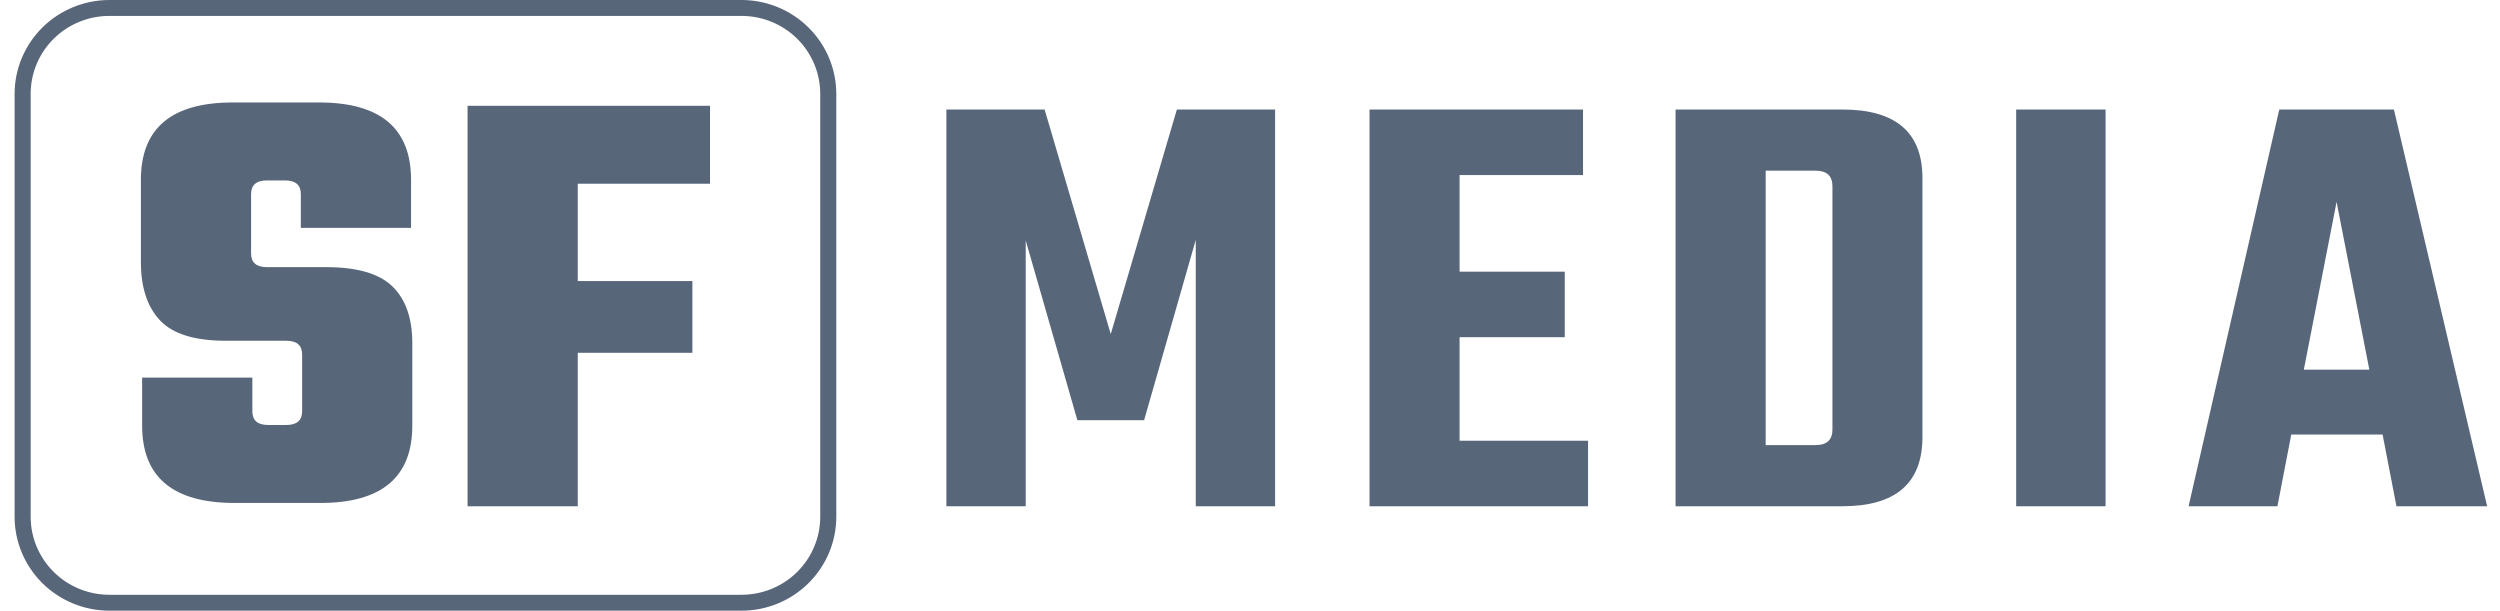 <svg width="131" height="32" viewBox="0 0 131 32" fill="none" xmlns="http://www.w3.org/2000/svg">
<path d="M38.857 0H5.73C4.414 0.001 3.152 0.52 2.221 1.442C1.29 2.364 0.767 3.614 0.765 4.917V27.083C0.767 28.386 1.29 29.636 2.221 30.558C3.152 31.48 4.414 31.998 5.73 32H38.857C40.173 31.999 41.435 31.48 42.366 30.558C43.297 29.636 43.821 28.386 43.822 27.083V4.917C43.821 3.614 43.297 2.364 42.366 1.442C41.435 0.52 40.173 0.001 38.857 0ZM42.98 27.083C42.98 28.166 42.546 29.204 41.772 29.97C40.999 30.736 39.95 31.166 38.857 31.166H5.73C4.637 31.166 3.588 30.736 2.815 29.97C2.042 29.204 1.607 28.166 1.607 27.083V4.917C1.607 3.834 2.041 2.796 2.815 2.03C3.588 1.264 4.637 0.834 5.73 0.834H38.857C39.398 0.834 39.934 0.939 40.435 1.145C40.935 1.35 41.39 1.651 41.772 2.03C42.155 2.409 42.459 2.859 42.666 3.355C42.873 3.85 42.98 4.381 42.98 4.917V27.083ZM17.084 13.998H13.982C13.432 13.998 13.157 13.758 13.157 13.279V10.174C13.157 9.695 13.432 9.455 13.982 9.455H14.939C15.489 9.455 15.764 9.695 15.764 10.174V11.939H21.539V9.422C21.539 6.721 19.933 5.37 16.721 5.369H12.201C8.989 5.369 7.383 6.72 7.383 9.422V13.737C7.383 15.066 7.719 16.085 8.39 16.794C9.061 17.503 10.21 17.857 11.838 17.856H15.006C15.556 17.856 15.831 18.096 15.832 18.576V21.55C15.832 22.029 15.556 22.269 15.006 22.269H14.048C13.498 22.269 13.223 22.029 13.223 21.55V19.785H7.448V22.302C7.448 25.004 9.065 26.355 12.299 26.355H16.787C19.999 26.355 21.605 25.004 21.605 22.302V17.986C21.605 16.678 21.259 15.687 20.566 15.011C19.873 14.336 18.712 13.998 17.084 13.998ZM24.5 26.527H30.275V18.486H36.281V14.728H30.275V9.629H37.205V5.543H24.5V26.527ZM105.647 26.527H110.333V5.739H105.647V26.527ZM125.441 5.739H119.434L114.682 26.527H119.337L120.063 22.768H124.848L125.574 26.527H130.326L125.441 5.739ZM120.721 19.369L122.437 10.579L124.153 19.369H120.721ZM96.546 5.739H87.8V26.527H96.545C99.339 26.527 100.736 25.318 100.736 22.899V9.335C100.737 6.938 99.34 5.739 96.546 5.739ZM96.02 22.507C96.02 23.052 95.723 23.324 95.129 23.324H92.522V8.943H95.129C95.723 8.943 96.02 9.215 96.02 9.759V22.507ZM58.203 17.506L54.738 5.739H49.59V26.527H53.748V12.603L56.454 22.017H59.952L62.658 12.571V26.527H66.816V5.739H61.668L58.203 17.506ZM76.482 17.669H81.993V14.237H76.482V9.173H82.95V5.739H71.763V26.527H83.214V23.095H76.482L76.482 17.669Z" fill="#031735" fill-opacity="0.66"/>
</svg>
